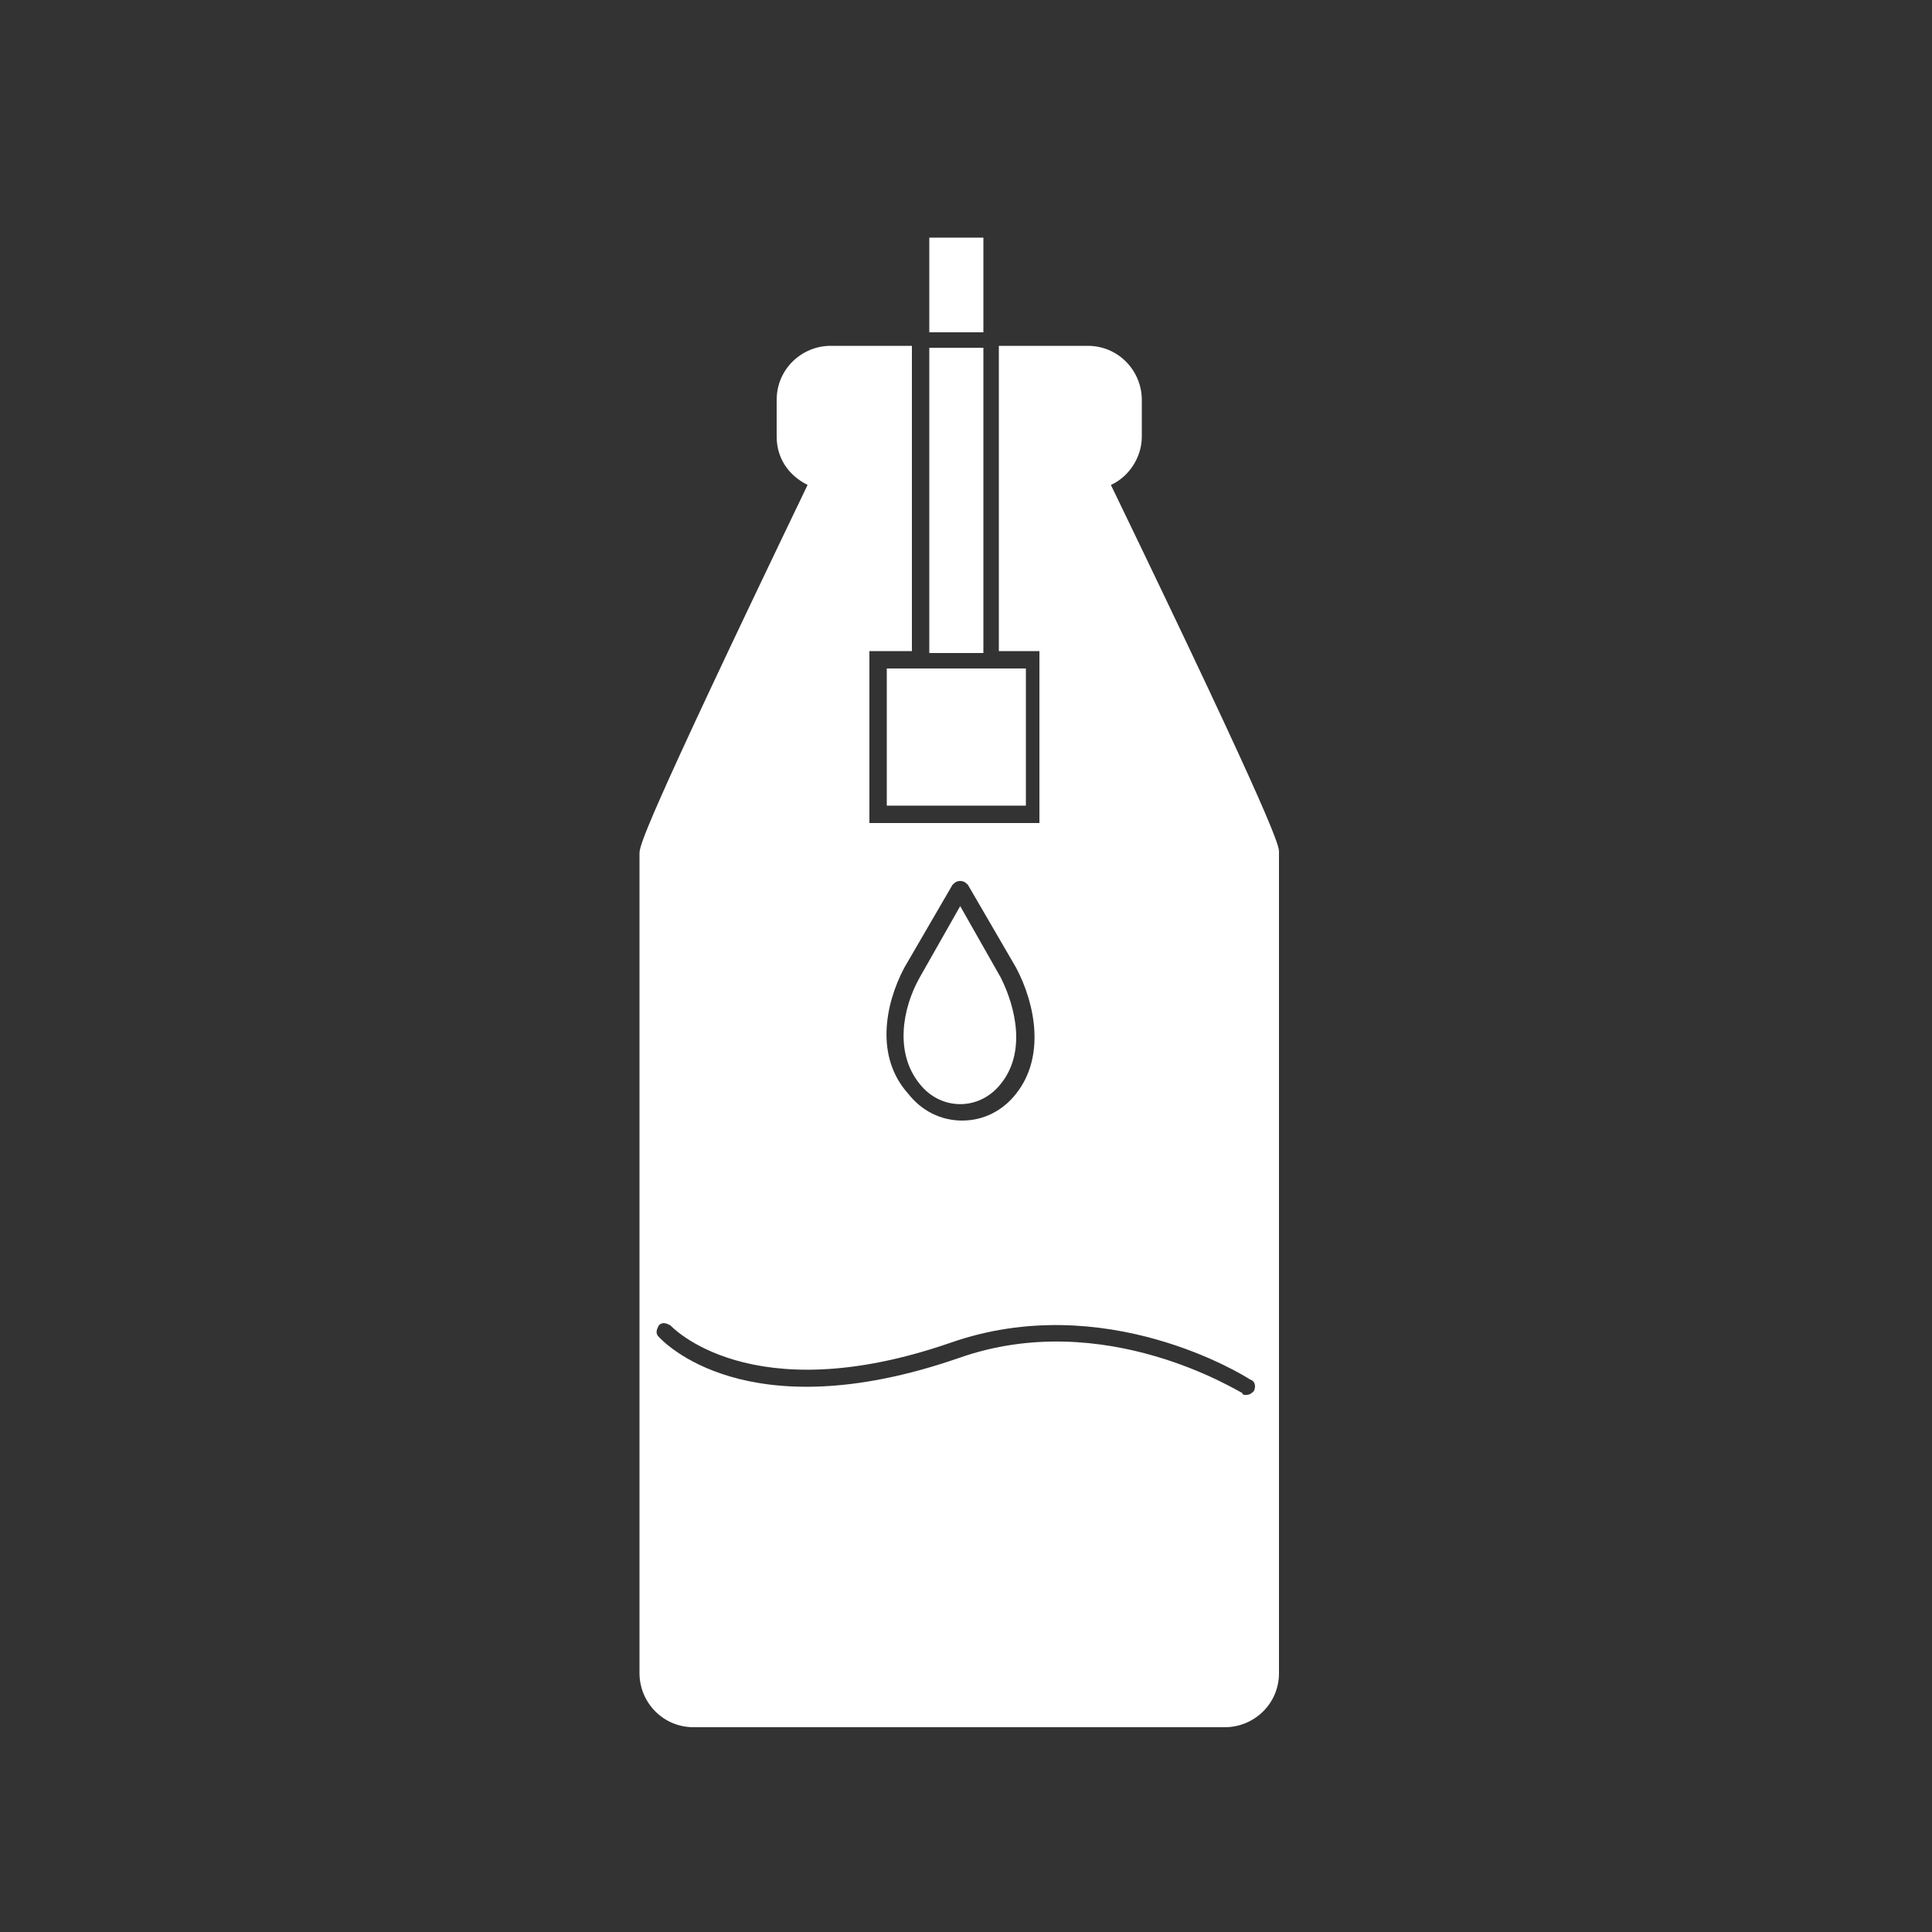 <?xml version="1.0" encoding="utf-8"?>
<!-- Generator: Adobe Illustrator 25.3.1, SVG Export Plug-In . SVG Version: 6.00 Build 0)  -->
<svg version="1.1" id="レイヤー_1" xmlns="http://www.w3.org/2000/svg" xmlns:xlink="http://www.w3.org/1999/xlink" x="0px"
	 y="0px" viewBox="0 0 100 100" style="enable-background:new 0 0 100 100;" xml:space="preserve">
<rect x="0" y="0" width="100" height="100" fill="#333333" stroke="none"/>
<style type="text/css">
	.st0{fill:#FFFFFF;}
</style>
<g>
	<path class="st0" d="M51.8,56.1c1.3-1.6,0.8-3.9,0-5.5l-2.1-3.7l-2.1,3.7c-0.9,1.6-1.3,3.9,0,5.5C48.7,57.5,50.7,57.5,51.8,56.1z"
		/>
	<g>
		<rect x="45.9" y="34.6" class="st0" width="7.2" height="7.1"/>
		<g>
			<polygon class="st0" points="48.1,33.8 50.9,33.8 50.9,18 48.1,18 			"/>
			<polygon class="st0" points="48.1,17.2 50.9,17.2 50.9,12.3 48.1,12.3 			"/>
			<path class="st0" d="M57.5,25.1c0.9-0.4,1.6-1.4,1.6-2.5v-1.9c0-1.5-1.2-2.8-2.8-2.8h-4.6l0,15.8h2.1v8.9H45v-8.9h2.2l0-15.8H43
				c-1.5,0-2.8,1.2-2.8,2.8v1.9c0,1.1,0.6,2,1.6,2.5c-8.7,18.1-8.7,18.7-8.7,19.1v42.4c0,1.5,1.2,2.8,2.8,2.8h27.5
				c1.5,0,2.8-1.2,2.8-2.8V44.1C66.2,43.8,66.2,43.1,57.5,25.1z M46.8,50.1l2.5-4.3c0.1-0.1,0.2-0.2,0.4-0.2s0.3,0.1,0.4,0.2
				l2.5,4.3c0,0,0,0,0,0c1,1.9,1.5,4.6,0,6.5c-0.7,0.9-1.7,1.4-2.8,1.4c-1.1,0-2.1-0.5-2.8-1.4C45.3,54.7,45.8,52,46.8,50.1z
				 M64.9,72c-0.1,0.1-0.2,0.2-0.4,0.2c-0.1,0-0.2,0-0.2-0.1c-0.1,0-7.1-4.5-14.7-1.8c-11,3.8-15.3-0.9-15.5-1.1
				c-0.2-0.2-0.1-0.4,0-0.6c0.2-0.2,0.4-0.1,0.6,0c0,0,4.1,4.5,14.5,0.9c8-2.8,15.2,1.7,15.5,1.9C65,71.5,65,71.8,64.9,72z"/>
		</g>
	</g>
</g>
</svg>
